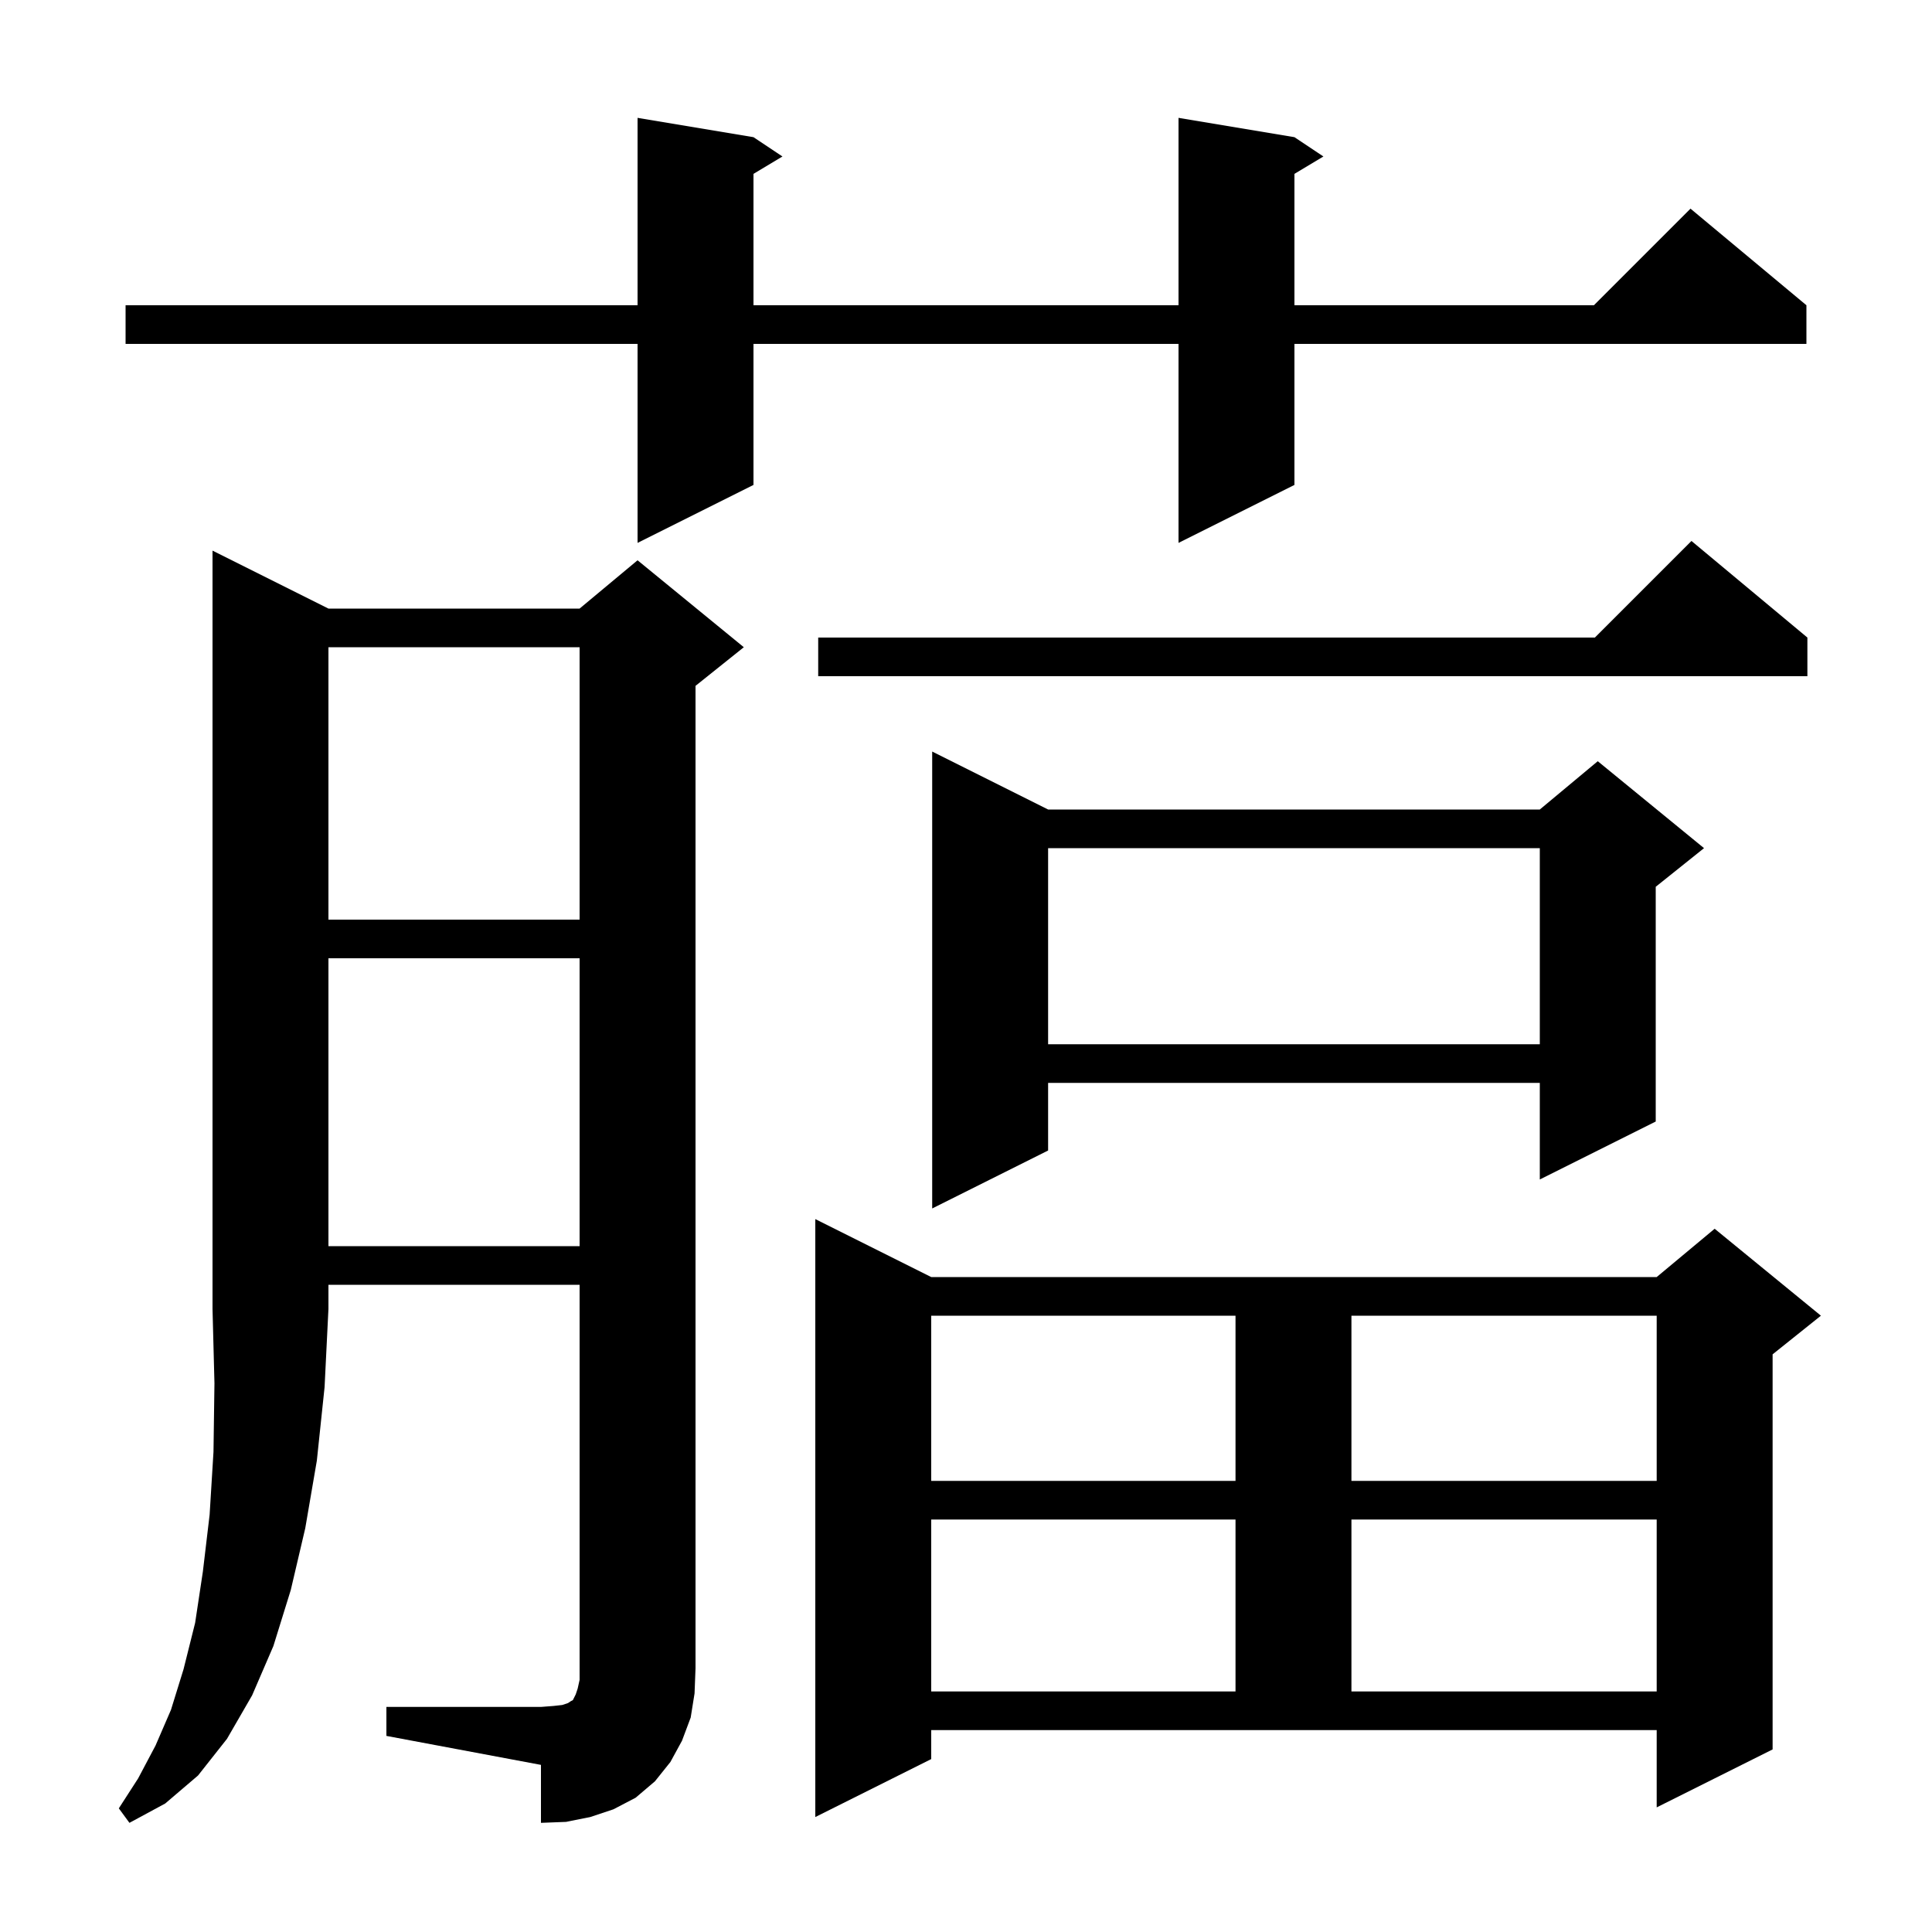 <svg xmlns="http://www.w3.org/2000/svg" xmlns:xlink="http://www.w3.org/1999/xlink" version="1.1" baseProfile="full" viewBox="0 0 200 200" width="200" height="200">
<g fill="black">
<path d="M 34.0 63.0 L 60.0 63.0 L 66.0 58.0 L 77.0 67.0 L 72.0 71.0 L 72.0 172.7 L 71.9 175.3 L 71.5 177.8 L 70.6 180.2 L 69.4 182.4 L 67.8 184.4 L 65.8 186.1 L 63.5 187.3 L 61.1 188.1 L 58.6 188.6 L 56.0 188.7 L 56.0 182.7 L 40.0 179.7 L 40.0 176.7 L 56.0 176.7 L 57.3 176.6 L 58.2 176.5 L 58.8 176.3 L 59.1 176.1 L 59.3 176.0 L 59.6 175.4 L 59.8 174.8 L 60.0 173.9 L 60.0 133.0 L 34.0 133.0 L 34.0 135.5 L 33.6 143.6 L 32.8 151.2 L 31.6 158.2 L 30.1 164.6 L 28.3 170.4 L 26.1 175.5 L 23.5 180.0 L 20.5 183.8 L 17.1 186.7 L 13.4 188.7 L 12.3 187.2 L 14.3 184.1 L 16.1 180.7 L 17.7 177.0 L 19.0 172.8 L 20.2 168.0 L 21.0 162.7 L 21.7 156.8 L 22.1 150.3 L 22.2 143.2 L 22.0 135.5 L 22.0 57.0 Z M 96.4 182.1 L 84.4 188.1 L 84.4 126.2 L 96.4 132.2 L 171.5 132.2 L 177.5 127.2 L 188.5 136.2 L 183.5 140.2 L 183.5 181.1 L 171.5 187.1 L 171.5 179.1 L 96.4 179.1 Z M 96.4 157.3 L 96.4 175.1 L 127.9 175.1 L 127.9 157.3 Z M 139.9 157.3 L 139.9 175.1 L 171.5 175.1 L 171.5 157.3 Z M 96.4 136.2 L 96.4 153.3 L 127.9 153.3 L 127.9 136.2 Z M 139.9 136.2 L 139.9 153.3 L 171.5 153.3 L 171.5 136.2 Z M 34.0 99.2 L 34.0 129.0 L 60.0 129.0 L 60.0 99.2 Z M 108.5 83.8 L 159.4 83.8 L 165.4 78.8 L 176.4 87.8 L 171.4 91.8 L 171.4 116.1 L 159.4 122.1 L 159.4 112.1 L 108.5 112.1 L 108.5 119.1 L 96.5 125.1 L 96.5 77.8 Z M 108.5 87.8 L 108.5 108.1 L 159.4 108.1 L 159.4 87.8 Z M 34.0 67.0 L 34.0 95.2 L 60.0 95.2 L 60.0 67.0 Z M 187.1 66.0 L 187.1 70.0 L 84.7 70.0 L 84.7 66.0 L 165.1 66.0 L 175.1 56.0 Z M 134.0 14.2 L 137.0 16.2 L 134.0 18.0 L 134.0 31.6 L 165.0 31.6 L 175.0 21.6 L 187.0 31.6 L 187.0 35.6 L 134.0 35.6 L 134.0 50.2 L 122.0 56.2 L 122.0 35.6 L 78.0 35.6 L 78.0 50.2 L 66.0 56.2 L 66.0 35.6 L 13.0 35.6 L 13.0 31.6 L 66.0 31.6 L 66.0 12.2 L 78.0 14.2 L 81.0 16.2 L 78.0 18.0 L 78.0 31.6 L 122.0 31.6 L 122.0 12.2 Z " />
</g>
</svg>
